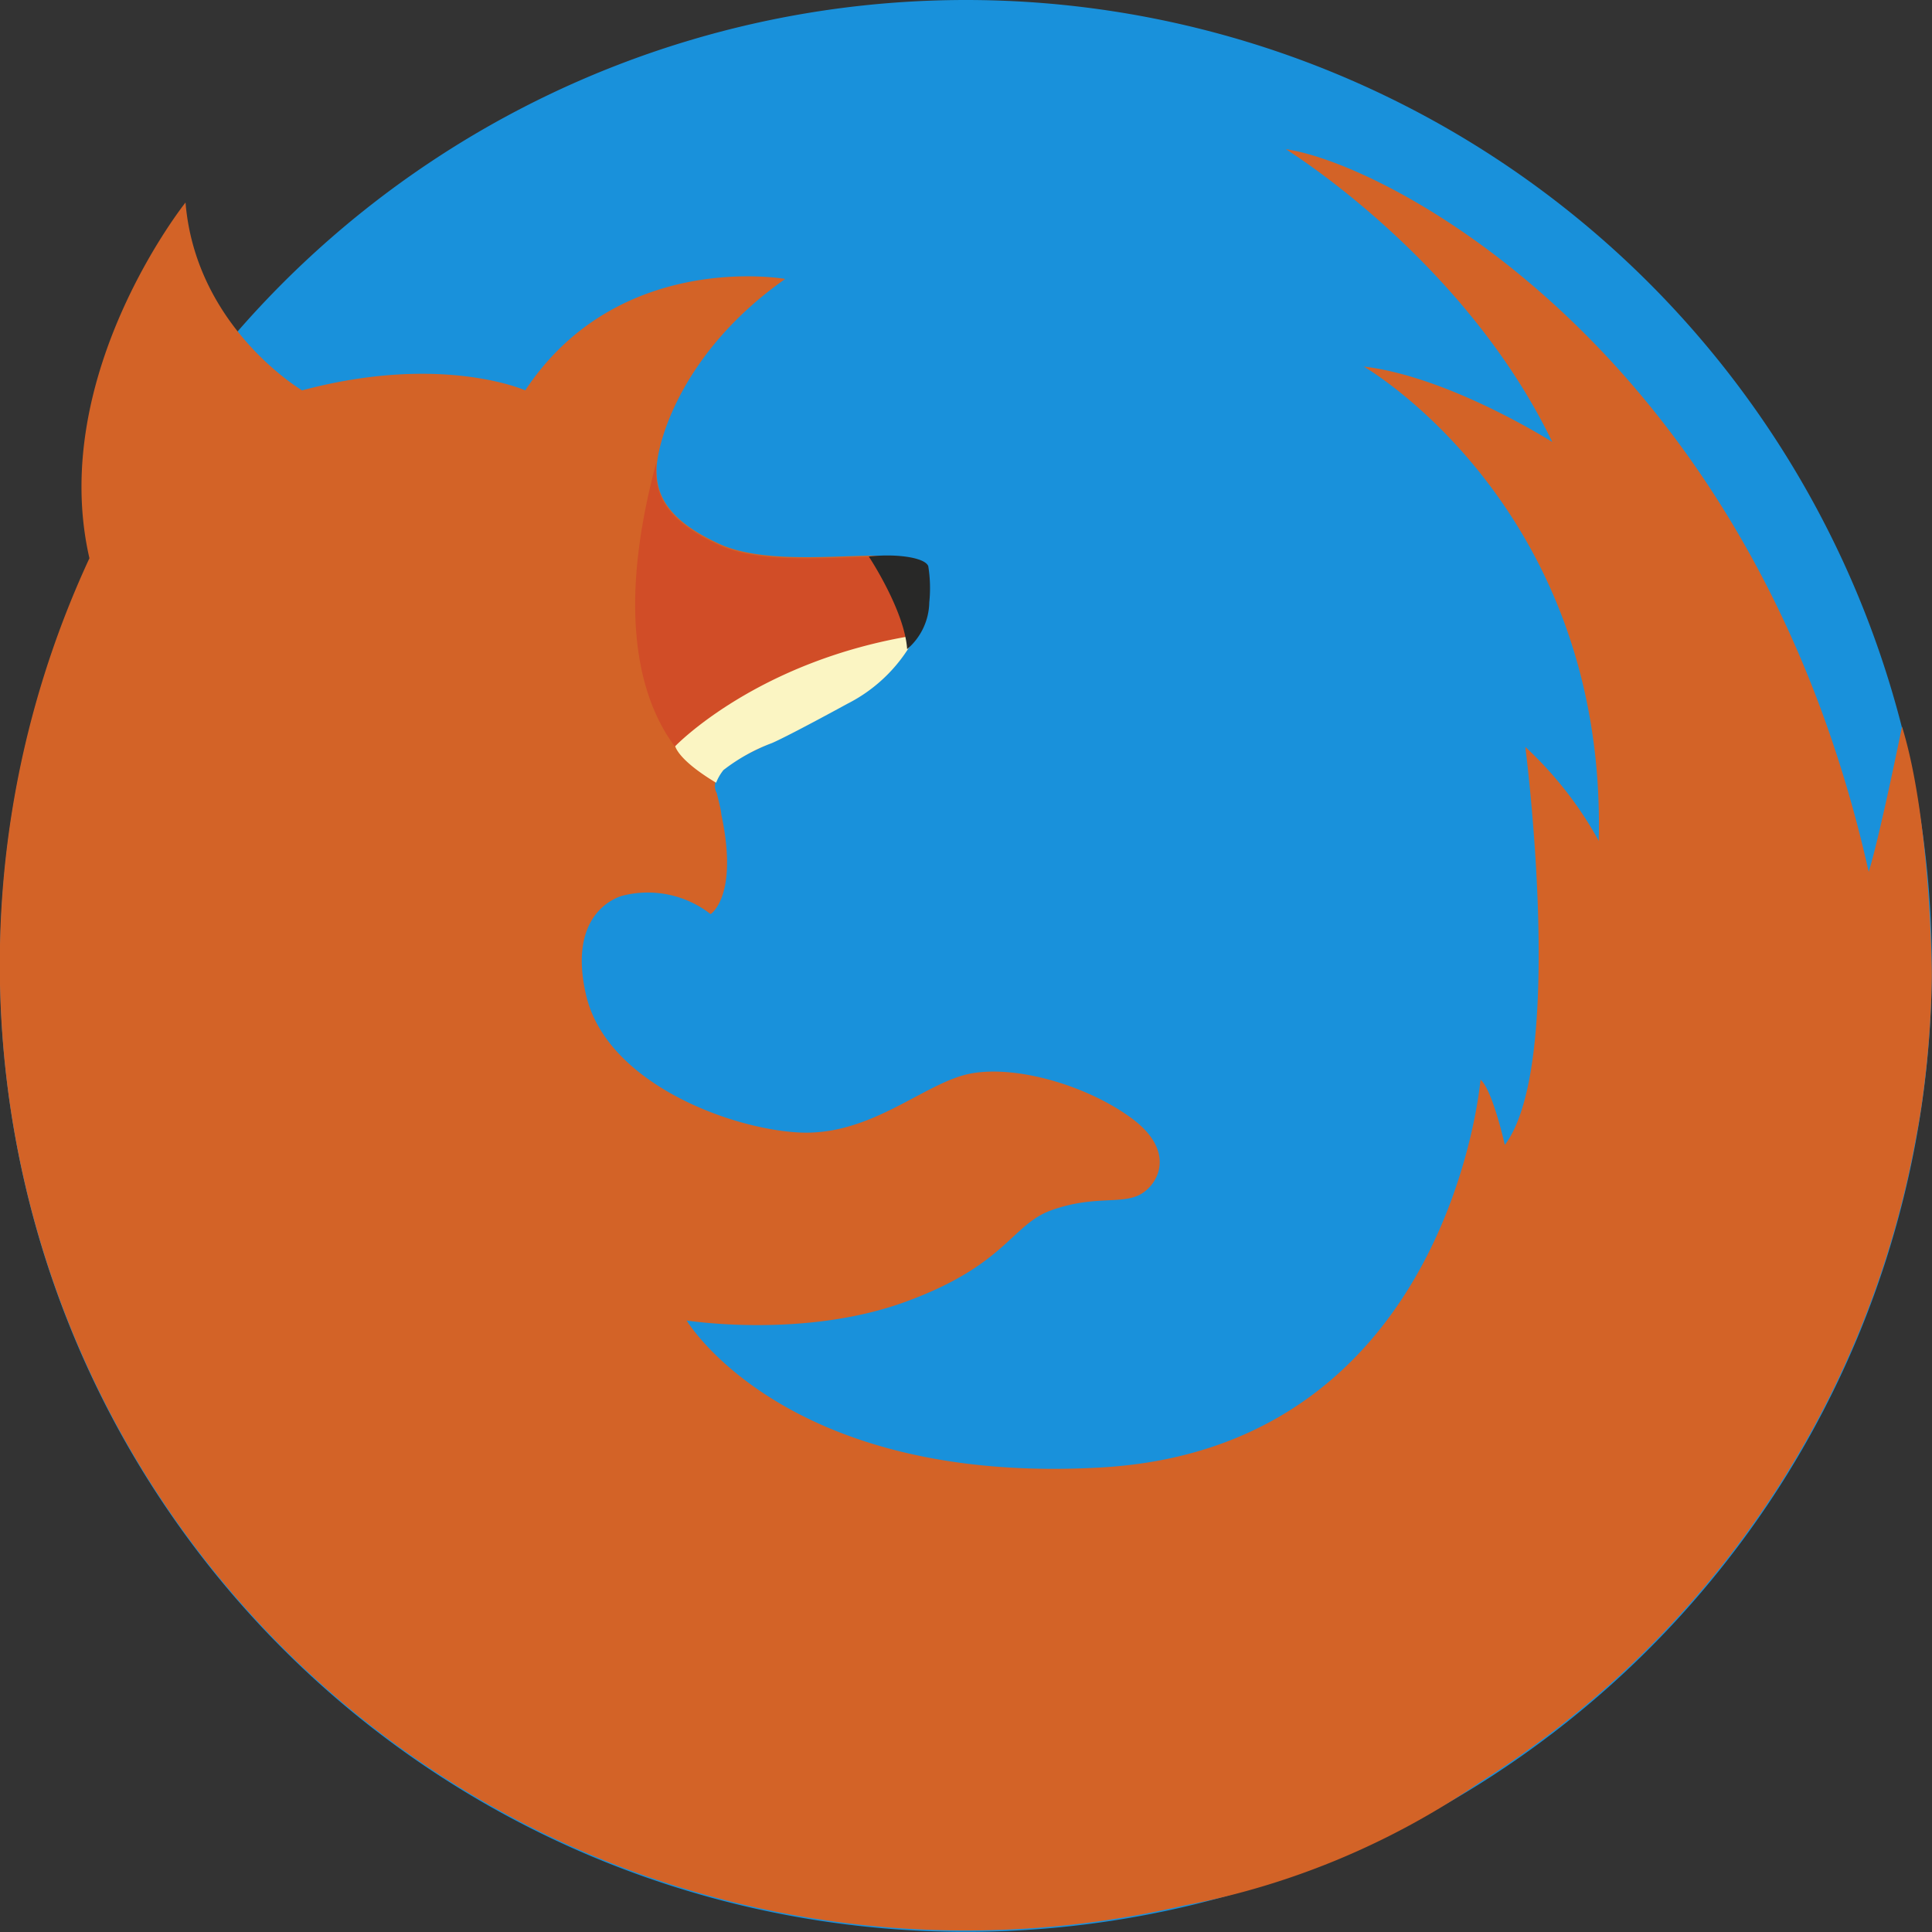 <svg xmlns="http://www.w3.org/2000/svg" viewBox="0 0 116.01 116.01"><rect x="0" y="0" width="116.01" height="116.01" fill="#333333" stroke="none"/><defs><style>.cls-1{fill:#1991db;}.cls-2{fill:#d36327;}.cls-3{fill:#d14d27;}.cls-4{fill:#fbf5c3;}.cls-5{fill:#282827;}</style></defs><title>Firefox_logo</title><g id="Layer_2" data-name="Layer 2"><g id="Layer_1-2" data-name="Layer 1"><g id="Firefox_Icon" data-name="Firefox Icon"><path class="cls-1" d="M116,58A58,58,0,1,1,58,0,58,58,0,0,1,116,58Z"/><path class="cls-2" d="M116,58.73v-.37s-.08-9.19-1.79-14.73c0,0-1.35,6.65-2,8.72-7-31.24-28.91-42.53-35-43.39,0,0,10.69,6.56,16,17.58,0,0-6.17-3.92-11.32-4.53,0,0,14.59,8.39,14.11,28.48a22.37,22.37,0,0,0-4.41-5.64s2.46,19-1.23,23.9c0,0-.74-3.32-1.46-3.92,0,0-1.83,22-22.67,23.28-19.08,1.13-25-8.82-25-8.82s7,1.11,13.11-1.11,6.38-4.66,8.82-5.52,4-.37,5.15-.86,2.46-2.58-.37-4.66-7.39-3.32-10.07-2.58S52.11,68.23,47.94,68,36.43,65,35.2,59.78s2.2-6,2.2-6a6.13,6.13,0,0,1,5.27,1.11s1.7-1.07.64-6c0-.21-.21-1-.27-1.27,0,0-.86-1.21,2.2-2.58,3.36-1.5,9.68-4.53,10-8.08s.74-3.32-1.6-3.55-7.47.6-10.42-.74-3.8-2.81-3.8-4.41,1.46-7.1,7.73-11.51c0,0-10-1.79-15.61,6.69,0,0-5-2.24-13.4,0,0,0-6.38-3.77-7-11.28,0,0-8.29,10.38-5.77,21.36a.06.06,0,0,1,0,0,58,58,0,0,0,65.77,80.89h0a46.54,46.54,0,0,0,17.72-7.39,58.06,58.06,0,0,0,26.2-38.75q.26-1.35.41-2.52v0a59.85,59.85,0,0,0,.53-7.08Z"/><path class="cls-3" d="M42.9,46.94h0c.16-.45.74-1.07,2.32-1.83,3.32-1.6,9.68-4.53,10-8.08s.74-3.32-1.6-3.55-7.47.6-10.42-.74-3.8-2.81-3.8-4.41c0-.14,0-.31,0-.53C35.18,43.53,42.9,46.94,42.9,46.94Z"/><path class="cls-4" d="M40.54,44.81S45.46,39.66,55,38.14a9.34,9.34,0,0,1-4.12,4.12s-3.45,1.89-4.53,2.36a11,11,0,0,0-2.91,1.62A2.93,2.93,0,0,0,43,47S40.91,45.81,40.54,44.81Z"/><path class="cls-5" d="M52.17,33.42s2.15,3.24,2.3,5.56a3.78,3.78,0,0,0,1.33-2.81A8.25,8.25,0,0,0,55.74,34C55.55,33.46,53.73,33.23,52.17,33.42Z"/></g></g></g></svg>